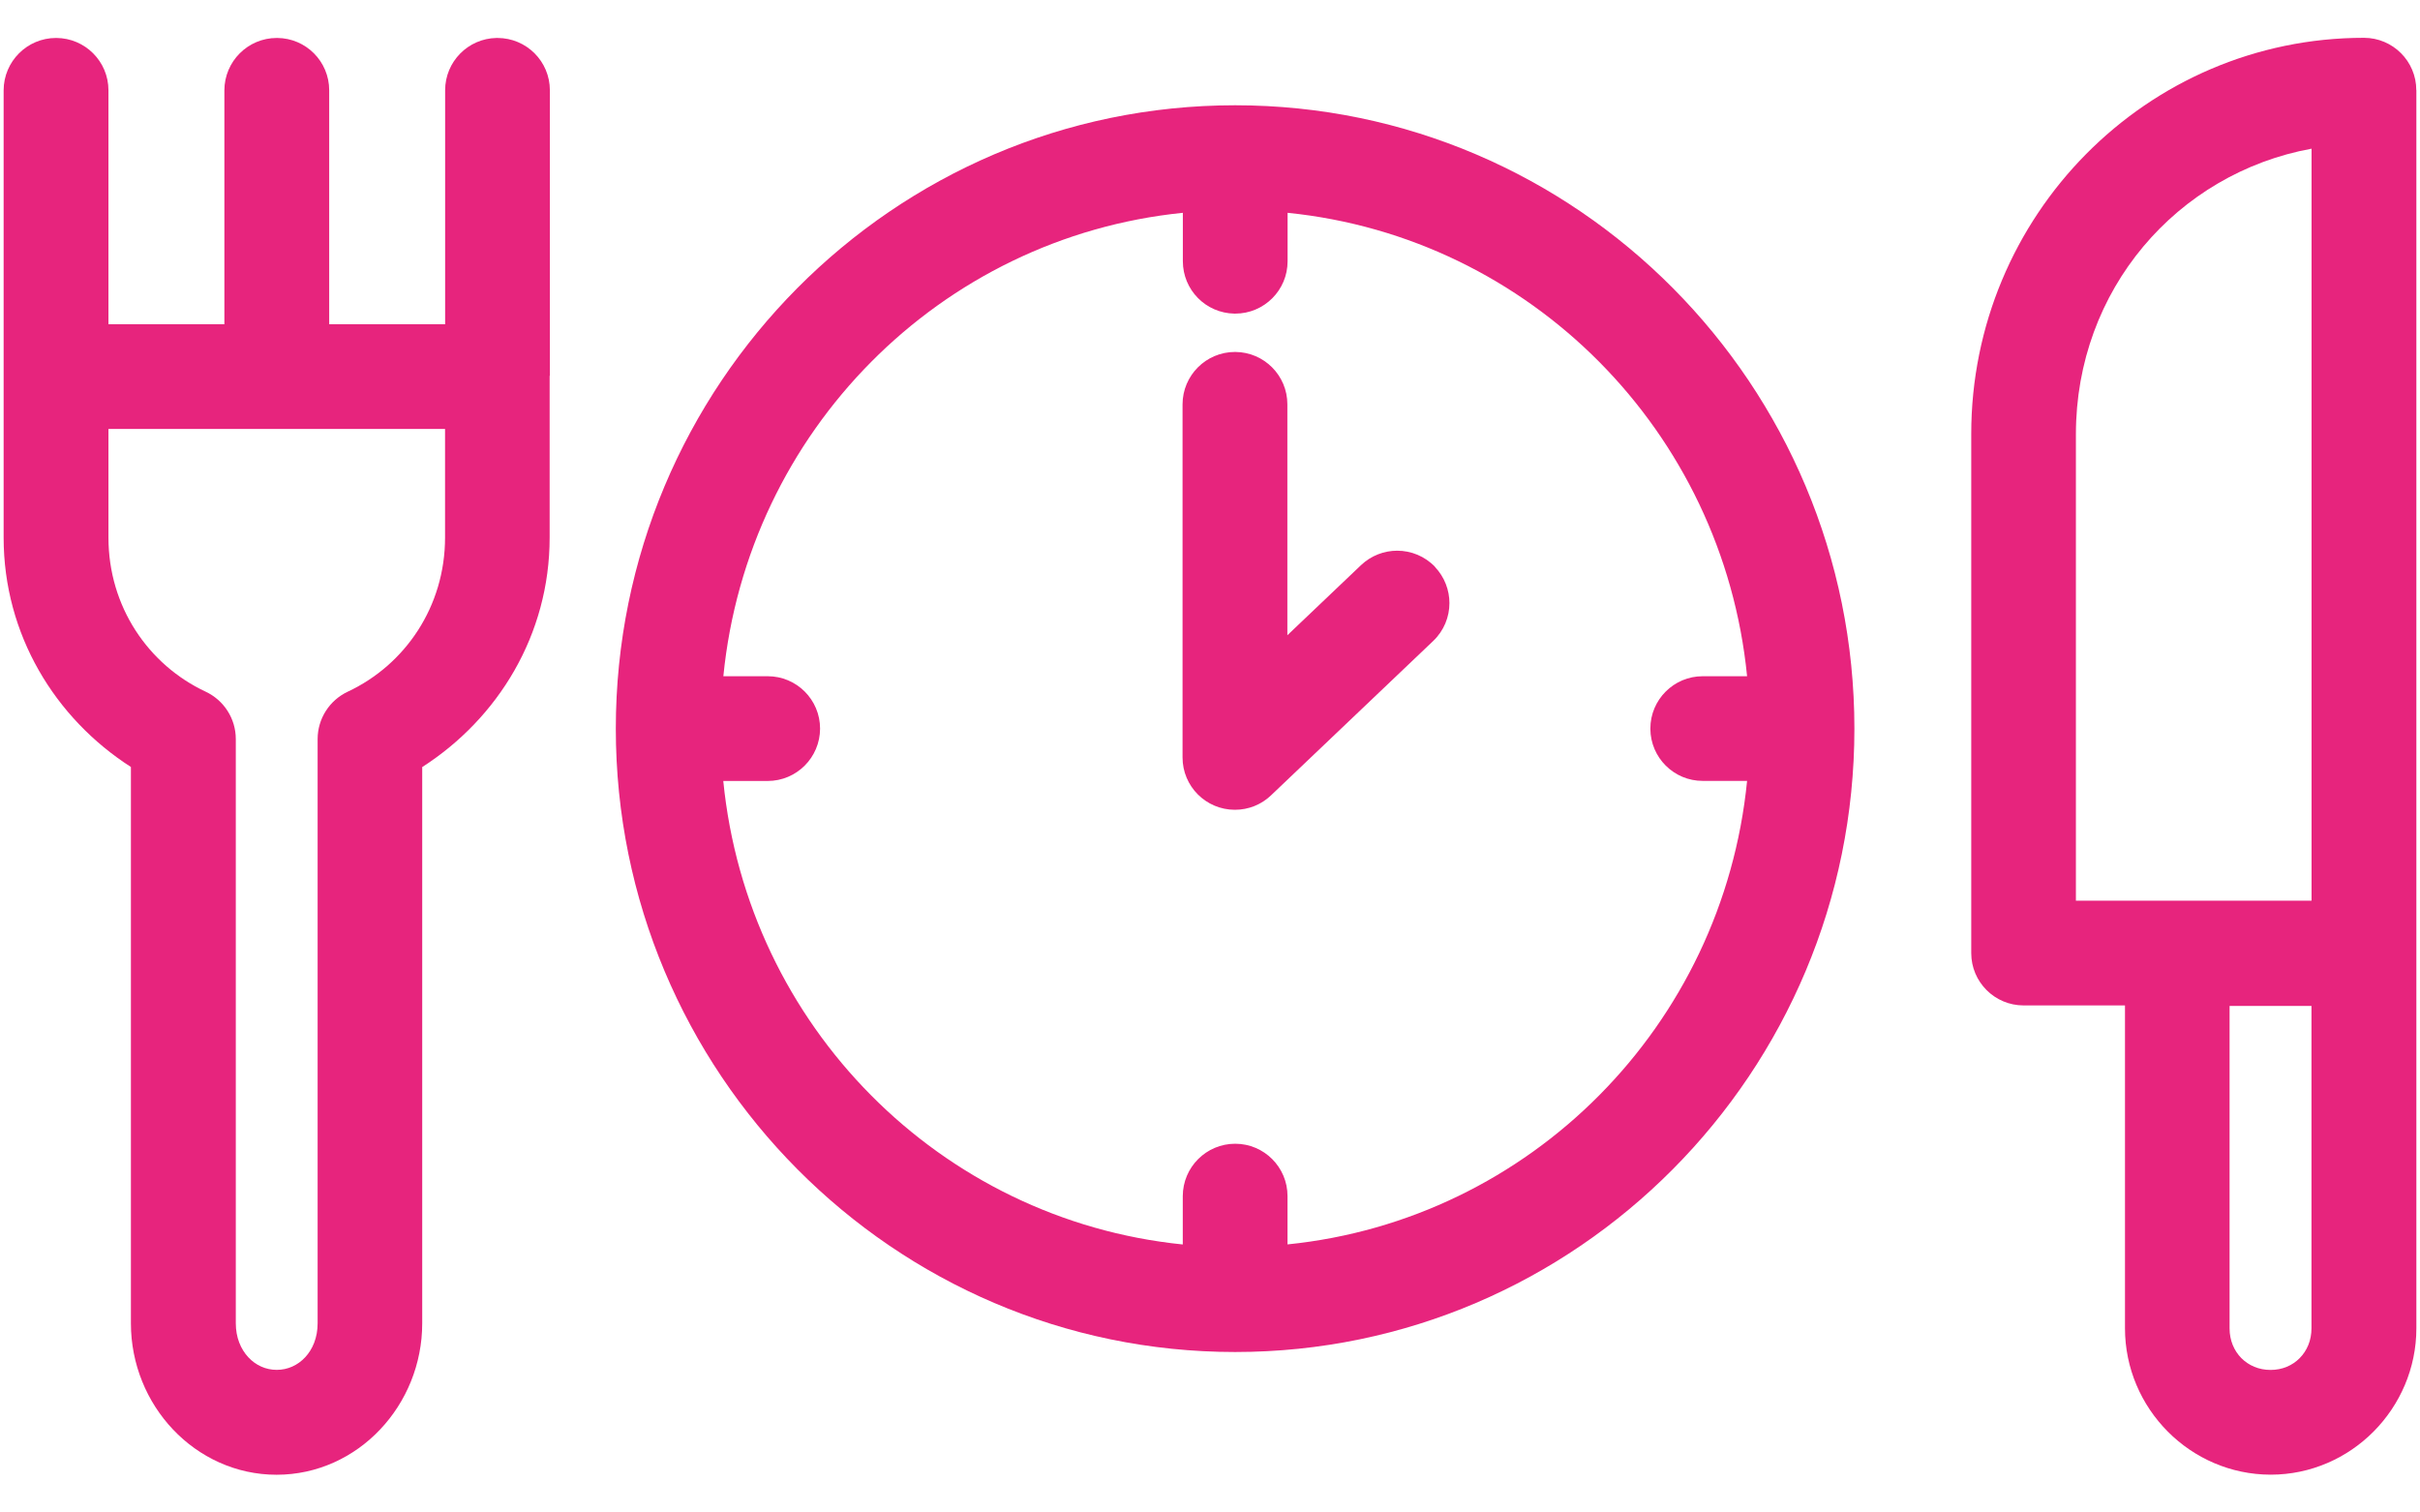 <?xml version="1.0" encoding="UTF-8"?>
<svg id="Capa_1" xmlns="http://www.w3.org/2000/svg" version="1.1" viewBox="0 0 320 200">
  <!-- Generator: Adobe Illustrator 29.7.1, SVG Export Plug-In . SVG Version: 2.1.1 Build 8)  -->
  <defs>
    <style>
      .st0 {
        fill: #e7247d;
      }
    </style>
  </defs>
  <path class="st0" d="M72.71,49.69V11.94c0-3.83-3.1-6.92-6.93-6.92h0s0,0,0,0c0,0,0,0-.01,0h-.12s0,0,0,0c-3.76.07-6.79,3.14-6.79,6.92v30.93h-15.33V11.94c0-3.81-3.07-6.9-6.88-6.92h0s-.05,0-.05,0c0,0,0,0,0,0h0c-3.82,0-6.92,3.1-6.93,6.92h0v30.93h-15.33V11.94c0-3.81-3.08-6.9-6.89-6.92h0s-.04,0-.04,0c0,0,0,0,0,0h0c-3.82,0-6.92,3.1-6.93,6.92h0v37.95s0,.05,0,.05v21.14c0,12.84,6.81,23.91,16.83,30.34v73.57c0,5.39,2.11,10.39,5.57,14.04,3.46,3.65,8.3,5.98,13.69,5.98,5.4,0,10.24-2.33,13.69-5.98,3.46-3.65,5.57-8.65,5.57-14.04v-73.56c10.03-6.43,16.85-17.5,16.85-30.34v-21.34s0-.05,0-.05ZM45.99,91.46c-2.43,1.14-3.99,3.58-3.99,6.27h0v77.25c0,1.9-.66,3.44-1.65,4.5-.99,1.06-2.31,1.66-3.76,1.66-1.44,0-2.77-.6-3.76-1.67-.99-1.07-1.65-2.6-1.65-4.5v-77.24h0c0-2.69-1.56-5.13-3.99-6.27-7.58-3.55-12.85-11.24-12.85-20.39v-14.35h44.51v14.35c0,9.14-5.28,16.84-12.86,20.39h0Z"/>
  <polygon class="st0" points="179.98 74.73 179.98 74.73 179.99 74.73 179.98 74.73"/>
  <path class="st0" d="M319.51,11.92c0-3.82-3.1-6.92-6.92-6.92h0c-14.36,0-27.35,5.88-36.74,15.37-9.39,9.49-15.2,22.6-15.19,37.05v68.61h0c0,3.82,3.1,6.92,6.92,6.92h13.41v42.69c0,10.61,8.65,19.35,19.27,19.36,5.3,0,10.13-2.2,13.61-5.71,3.48-3.51,5.65-8.35,5.65-13.65v-49.58s0-.03,0-.03V11.92ZM305.66,19.66v99.44h-31.16v-61.68c0-19.09,13.37-34.5,31.16-37.76ZM294.83,133.02h10.82v42.62c0,1.62-.6,2.98-1.56,3.95-.96.97-2.29,1.56-3.85,1.56-1.56,0-2.89-.59-3.86-1.56-.96-.97-1.56-2.33-1.56-3.94v-42.62Z"/>
  <path class="st0" d="M163.32,13.92c-45.19,0-81.89,37-81.89,82.43,0,45.43,36.7,82.43,81.89,82.43,45.19,0,81.89-37,81.89-82.43,0-45.43-36.7-82.43-81.89-82.43ZM170.25,164.56v-6.4h0c0-3.82-3.1-6.92-6.92-6.92h0c-3.82,0-6.92,3.1-6.93,6.92h0v6.4c-32.09-3.26-57.55-28.89-60.76-61.29h5.87c3.82,0,6.92-3.1,6.93-6.92h0c0-3.83-3.1-6.93-6.92-6.93h0s0,0,0,0h0s0,0,0,0h0s-5.87,0-5.87,0c3.21-32.39,28.67-58.03,60.76-61.28v6.4h0c0,3.8,3.04,6.87,6.82,6.93h0s.11,0,.11,0c3.82,0,6.92-3.1,6.92-6.92h0v-6.41c32.09,3.25,57.55,28.89,60.76,61.28h-5.87c-3.82,0-6.92,3.1-6.92,6.92h0s0,0,0,0h0s0,0,0,0c0,0,0,0,0,0v.05s0,0,0,0c.03,3.8,3.11,6.87,6.92,6.87h0s5.87,0,5.87,0c-3.21,32.39-28.66,58.03-60.76,61.29Z"/>
  <polygon class="st0" points="179.99 74.72 179.99 74.73 179.99 74.72 179.99 74.72"/>
  <path class="st0" d="M189.77,74.97c-1.36-1.43-3.19-2.15-5.02-2.15-1.71,0-3.44.64-4.78,1.91h0s-9.74,9.27-9.74,9.27v-30.54c0-3.8-3.07-6.89-6.87-6.92,0,0-.01,0-.02,0h-.04c-3.82,0-6.92,3.1-6.93,6.92h0v46.7h0c0,3.82,3.09,6.91,6.9,6.92h0s.03,0,.03,0c1.78,0,3.49-.68,4.77-1.91l21.44-20.41h0c1.43-1.36,2.15-3.19,2.15-5.01,0-1.71-.64-3.44-1.91-4.78h0Z"/>
</svg>